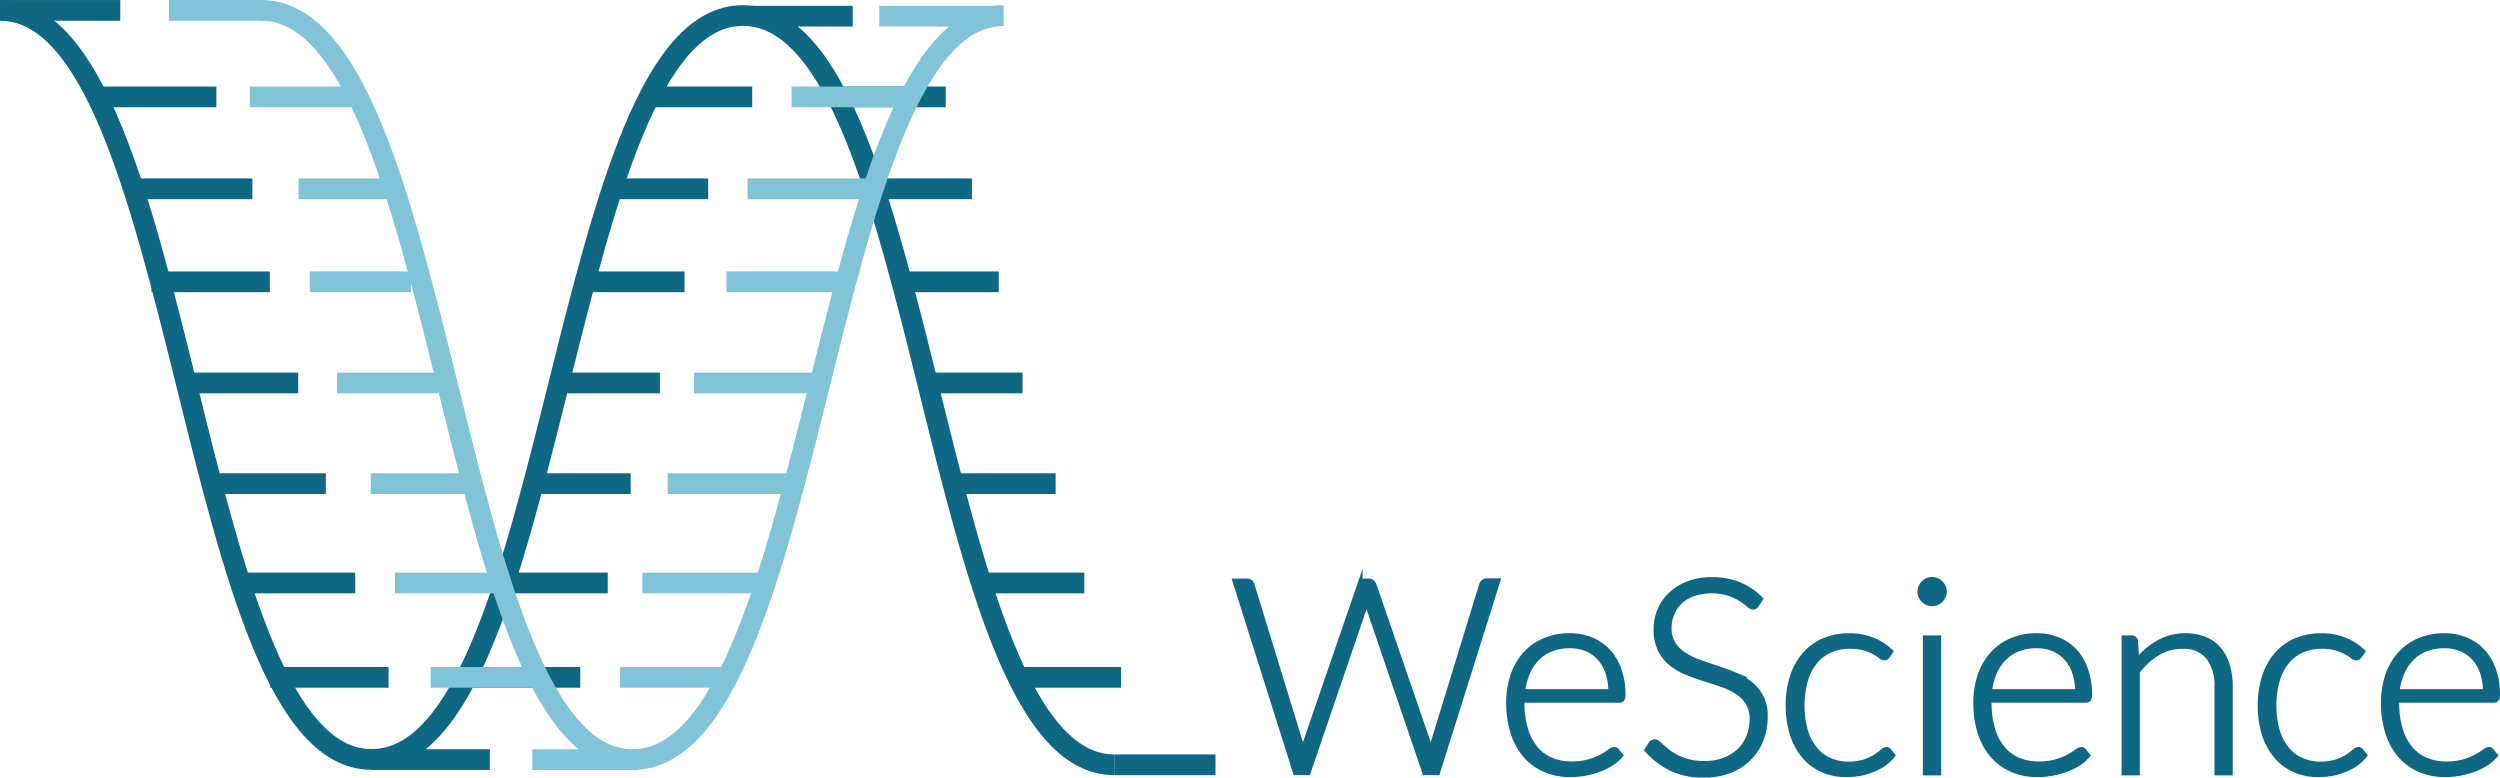 <svg xmlns="http://www.w3.org/2000/svg" id="Camada_1" data-name="Camada 1" viewBox="0 0 462.12 143.73"><defs><style>.cls-1,.cls-2,.cls-3{fill:none;stroke-width:3.83px;}.cls-1,.cls-4{stroke:#0f6883;}.cls-1,.cls-2,.cls-3,.cls-4{stroke-miterlimit:10;}.cls-2{stroke:#a5be19;}.cls-3{stroke:#81c3d7;}.cls-4{fill:#0f6883;}</style></defs><title>wescience logo edit</title><line class="cls-1" x1="179.66" y1="34.9" x2="160.94" y2="34.9"></line><line class="cls-1" x1="174.82" y1="17.91" x2="155.3" y2="17.91"></line><line class="cls-1" x1="112.34" y1="107.76" x2="93.62" y2="107.76"></line><line class="cls-1" x1="85.38" y1="125.21" x2="107.26" y2="125.21"></line><path class="cls-1" d="M242.39,215.75c-34.13,0-34.13-138.5-68.65-138.5l0,0c-34.12,0-34.12,137.51-68.65,137.51C71,214.79,71,76.3,36.43,76.3" transform="translate(-36.43 -74.38)"></path><line class="cls-1" x1="33.24" y1="70.79" x2="55.12" y2="70.79"></line><line class="cls-1" x1="38.35" y1="89.4" x2="60.23" y2="89.4"></line><line class="cls-1" x1="43.78" y1="107.76" x2="65.66" y2="107.76"></line><line class="cls-1" x1="24.77" y1="34.9" x2="46.65" y2="34.9"></line><line class="cls-1" x1="28" y1="52.09" x2="49.88" y2="52.09"></line><path class="cls-2" d="M128,179.14" transform="translate(-36.43 -74.38)"></path><path class="cls-2" d="M109.25,182.14" transform="translate(-36.43 -74.38)"></path><line class="cls-1" x1="126.54" y1="52.09" x2="107.82" y2="52.09"></line><line class="cls-1" x1="130.91" y1="34.9" x2="112.19" y2="34.9"></line><line class="cls-1" x1="121.99" y1="70.79" x2="103.27" y2="70.79"></line><line class="cls-1" x1="116.58" y1="89.4" x2="97.86" y2="89.4"></line><line class="cls-1" x1="18.13" y1="17.91" x2="40" y2="17.91"></line><line class="cls-1" x1="49.95" y1="125.21" x2="71.83" y2="125.21"></line><line class="cls-1" x1="68.67" y1="140.41" x2="90.55" y2="140.41"></line><line class="cls-2" x1="116.88" y1="140.41" x2="117.94" y2="140.41"></line><line class="cls-1" x1="139.05" y1="17.91" x2="120.33" y2="17.91"></line><line class="cls-1" x1="157.63" y1="2.99" x2="138.91" y2="2.99"></line><line class="cls-1" x1="184.62" y1="52.09" x2="165.9" y2="52.09"></line><line class="cls-1" x1="189.02" y1="70.79" x2="170.3" y2="70.79"></line><line class="cls-1" x1="195.13" y1="89.4" x2="176.41" y2="89.4"></line><line class="cls-1" x1="200.43" y1="107.76" x2="181.71" y2="107.76"></line><line class="cls-1" x1="207.22" y1="125.21" x2="188.5" y2="125.21"></line><line class="cls-1" x1="224.68" y1="141.37" x2="205.96" y2="141.37"></line><line class="cls-1" x1="0.36" y1="1.92" x2="22.23" y2="1.92"></line><path class="cls-3" d="M84.67,76.29c34.52,0,34.52,138.5,68.64,138.5,34.53,0,34.53-137.52,68.65-137.52h0" transform="translate(-36.43 -74.38)"></path><line class="cls-3" x1="62.31" y1="70.79" x2="81.03" y2="70.79"></line><line class="cls-3" x1="55.19" y1="34.9" x2="73.91" y2="34.9"></line><line class="cls-3" x1="57.27" y1="52.09" x2="75.99" y2="52.09"></line><line class="cls-3" x1="68.54" y1="89.4" x2="87.26" y2="89.4"></line><line class="cls-3" x1="72.99" y1="107.76" x2="91.71" y2="107.76"></line><line class="cls-3" x1="156.16" y1="52.09" x2="134.28" y2="52.09"></line><line class="cls-3" x1="150.17" y1="70.79" x2="128.29" y2="70.79"></line><line class="cls-3" x1="145.31" y1="89.4" x2="123.43" y2="89.4"></line><line class="cls-3" x1="140.62" y1="107.76" x2="118.75" y2="107.76"></line><line class="cls-3" x1="160.06" y1="34.9" x2="138.18" y2="34.9"></line><line class="cls-3" x1="46.18" y1="17.91" x2="64.9" y2="17.91"></line><line class="cls-3" x1="79.61" y1="125.21" x2="98.33" y2="125.21"></line><line class="cls-3" x1="98.39" y1="140.41" x2="116.05" y2="140.41"></line><line class="cls-3" x1="114.59" y1="125.21" x2="133.31" y2="125.21"></line><line class="cls-3" x1="184.42" y1="2.99" x2="162.54" y2="2.99"></line><line class="cls-3" x1="168.2" y1="17.91" x2="146.32" y2="17.91"></line><line class="cls-3" x1="31.23" y1="1.92" x2="48.89" y2="1.92"></line><path class="cls-4" d="M264.77,181.83h2.13a.89.89,0,0,1,.93.68l8.92,29.07a9.52,9.52,0,0,1,.26,1.08q.12.57.24,1.2c.08-.42.17-.82.25-1.2a7.67,7.67,0,0,1,.3-1.08l10-29.07a1,1,0,0,1,.35-.48,1,1,0,0,1,.6-.2h.7a.84.84,0,0,1,.57.19,1.1,1.1,0,0,1,.35.49l10,29.07a10,10,0,0,1,.32,1c.09.37.18.76.26,1.18.08-.4.16-.79.23-1.17a8.22,8.22,0,0,1,.25-1.06l8.92-29.07a.84.84,0,0,1,.34-.48,1,1,0,0,1,.61-.2h1.95l-11.13,35.38h-2.29l-10.46-30.7c-.13-.4-.25-.83-.35-1.28a11.36,11.36,0,0,1-.34,1.28l-10.48,30.7h-2.27Z" transform="translate(-36.43 -74.38)"></path><path class="cls-4" d="M326.63,191.93a10.08,10.08,0,0,1,3.88.73,8.59,8.59,0,0,1,3.1,2.11,9.59,9.59,0,0,1,2.05,3.41,13.58,13.58,0,0,1,.74,4.65,1.22,1.22,0,0,1-.16.75.63.63,0,0,1-.51.2h-18v.48a16.66,16.66,0,0,0,.65,4.92,9.93,9.93,0,0,0,1.85,3.56,7.65,7.65,0,0,0,2.9,2.17,9.64,9.64,0,0,0,3.8.72,11.58,11.58,0,0,0,3.25-.41,12.17,12.17,0,0,0,2.31-.93,14.09,14.09,0,0,0,1.49-.92,1.59,1.59,0,0,1,.8-.41.58.58,0,0,1,.5.25l.65.8a6.92,6.92,0,0,1-1.59,1.4,11.61,11.61,0,0,1-2.2,1.11,16.76,16.76,0,0,1-2.6.74,14.65,14.65,0,0,1-2.79.27,11.86,11.86,0,0,1-4.65-.89,9.86,9.86,0,0,1-3.6-2.58,11.8,11.8,0,0,1-2.33-4.17,17.7,17.7,0,0,1-.82-5.63,15.32,15.32,0,0,1,.76-4.94,11.28,11.28,0,0,1,2.2-3.9,10,10,0,0,1,3.53-2.56A11.52,11.52,0,0,1,326.63,191.93Zm0,1.78a9.29,9.29,0,0,0-3.44.6,7.5,7.5,0,0,0-2.64,1.72,8.66,8.66,0,0,0-1.79,2.7,12.27,12.27,0,0,0-.91,3.53h16.37a10.83,10.83,0,0,0-.55-3.59,7.64,7.64,0,0,0-1.55-2.69,6.79,6.79,0,0,0-2.39-1.69A8,8,0,0,0,326.66,193.71Z" transform="translate(-36.43 -74.38)"></path><path class="cls-4" d="M361.12,186.13a.71.71,0,0,1-.65.43,1.5,1.5,0,0,1-.84-.47,11,11,0,0,0-3.58-2.06,11.11,11.11,0,0,0-6.65.08,6.89,6.89,0,0,0-2.46,1.5,6.25,6.25,0,0,0-1.5,2.2,6.84,6.84,0,0,0-.52,2.62,5.39,5.39,0,0,0,.77,3,7,7,0,0,0,2,2,13,13,0,0,0,2.85,1.38c1.05.38,2.14.75,3.26,1.12s2.21.77,3.27,1.21a11.52,11.52,0,0,1,2.84,1.66,7.24,7.24,0,0,1,2.78,6.1,11.46,11.46,0,0,1-.76,4.19,9.77,9.77,0,0,1-2.22,3.41,10.21,10.21,0,0,1-3.55,2.29,12.84,12.84,0,0,1-4.8.84,13.61,13.61,0,0,1-6-1.24,14.43,14.43,0,0,1-4.43-3.39l.7-1.1a.9.9,0,0,1,.71-.37,1,1,0,0,1,.57.3l.85.73c.34.3.74.61,1.2,1a9.32,9.32,0,0,0,1.63.95,11,11,0,0,0,2.13.74,11.29,11.29,0,0,0,2.73.3,10.24,10.24,0,0,0,3.75-.64,8.19,8.19,0,0,0,2.79-1.73,7.42,7.42,0,0,0,1.74-2.62,8.63,8.63,0,0,0,.61-3.23,5.71,5.71,0,0,0-.77-3.09,6.71,6.71,0,0,0-2-2,13.43,13.43,0,0,0-2.85-1.36c-1.06-.37-2.14-.72-3.26-1.07s-2.21-.75-3.27-1.18a11.22,11.22,0,0,1-2.84-1.66,7.62,7.62,0,0,1-2-2.53,8.32,8.32,0,0,1-.76-3.78,8.78,8.78,0,0,1,.68-3.43,8.57,8.57,0,0,1,2-2.91,9.78,9.78,0,0,1,3.22-2,11.91,11.91,0,0,1,4.37-.76,13.1,13.1,0,0,1,4.94.88,11.76,11.76,0,0,1,4,2.67Z" transform="translate(-36.43 -74.38)"></path><path class="cls-4" d="M385.3,195.66a2.25,2.25,0,0,1-.24.21.48.48,0,0,1-.31.09,1.34,1.34,0,0,1-.69-.34,9.14,9.14,0,0,0-1.16-.74,9.93,9.93,0,0,0-1.81-.74,9.23,9.23,0,0,0-2.64-.33,9,9,0,0,0-3.81.76,7.6,7.6,0,0,0-2.8,2.19,10,10,0,0,0-1.74,3.45,17.79,17.79,0,0,0,0,9.2,10,10,0,0,0,1.74,3.41,7.45,7.45,0,0,0,2.72,2.11,8.57,8.57,0,0,0,3.55.73,9.33,9.33,0,0,0,3-.43,9.91,9.91,0,0,0,2-.92,10.39,10.39,0,0,0,1.25-.93,1.3,1.3,0,0,1,.73-.42.55.55,0,0,1,.5.25l.65.8a7.19,7.19,0,0,1-1.45,1.4,10.11,10.11,0,0,1-2,1.12,12.14,12.14,0,0,1-2.39.74,13.79,13.79,0,0,1-2.69.26,10.69,10.69,0,0,1-4.33-.86,9.47,9.47,0,0,1-3.38-2.5,11.81,11.81,0,0,1-2.2-4,17.33,17.33,0,0,1-.79-5.4,17,17,0,0,1,.75-5.2,11.62,11.62,0,0,1,2.19-4.05,9.65,9.65,0,0,1,3.53-2.64,11.46,11.46,0,0,1,4.78-.94,11.24,11.24,0,0,1,4.32.78,10.36,10.36,0,0,1,3.28,2.1Z" transform="translate(-36.43 -74.38)"></path><path class="cls-4" d="M395.8,183.76a1.78,1.78,0,0,1-.19.83,2.41,2.41,0,0,1-.49.69,2.29,2.29,0,0,1-.7.48,2.19,2.19,0,0,1-.85.17,2.22,2.22,0,0,1-.85-.17,2.42,2.42,0,0,1-.7-.48,2.34,2.34,0,0,1-.47-.69,1.9,1.9,0,0,1-.18-.83,2.19,2.19,0,0,1,.18-.87,2.31,2.31,0,0,1,.47-.71,2.21,2.21,0,0,1,.7-.47,2.06,2.06,0,0,1,.85-.18,2,2,0,0,1,.85.18,2.1,2.1,0,0,1,.7.47,2.37,2.37,0,0,1,.49.71A2,2,0,0,1,395.8,183.76Zm-1.05,8.57v24.88h-2.38V192.33Z" transform="translate(-36.43 -74.38)"></path><path class="cls-4" d="M412.92,191.93a10.13,10.13,0,0,1,3.89.73,8.59,8.59,0,0,1,3.1,2.11,9.59,9.59,0,0,1,2,3.41,13.58,13.58,0,0,1,.74,4.65,1.3,1.3,0,0,1-.16.75.64.64,0,0,1-.52.2H404.07v.48a17,17,0,0,0,.65,4.92,10.09,10.09,0,0,0,1.85,3.56,7.73,7.73,0,0,0,2.9,2.17,9.68,9.68,0,0,0,3.8.72,11.53,11.53,0,0,0,3.25-.41,12,12,0,0,0,2.32-.93,12.86,12.86,0,0,0,1.48-.92,1.67,1.67,0,0,1,.8-.41.55.55,0,0,1,.5.25l.65.8a7.07,7.07,0,0,1-1.58,1.4,11.92,11.92,0,0,1-2.2,1.11,16.76,16.76,0,0,1-2.6.74,14.65,14.65,0,0,1-2.79.27,11.86,11.86,0,0,1-4.65-.89,10,10,0,0,1-3.61-2.58,11.94,11.94,0,0,1-2.32-4.17,17.7,17.7,0,0,1-.82-5.63,15.32,15.32,0,0,1,.76-4.94,11.28,11.28,0,0,1,2.2-3.9,9.92,9.92,0,0,1,3.53-2.56A11.51,11.51,0,0,1,412.92,191.93Zm0,1.78a9.39,9.39,0,0,0-3.45.6,7.55,7.55,0,0,0-2.63,1.72,8.86,8.86,0,0,0-1.8,2.7,12.6,12.6,0,0,0-.91,3.53h16.38a10.83,10.83,0,0,0-.55-3.59,7.64,7.64,0,0,0-1.55-2.69,6.74,6.74,0,0,0-2.4-1.69A7.91,7.91,0,0,0,413,193.71Z" transform="translate(-36.43 -74.38)"></path><path class="cls-4" d="M429.1,217.21V192.33h1.3a.68.68,0,0,1,.75.63l.22,3.75a14.06,14.06,0,0,1,4-3.47,9.85,9.85,0,0,1,5-1.31,9.47,9.47,0,0,1,3.62.65,6.54,6.54,0,0,1,2.58,1.88,8.14,8.14,0,0,1,1.55,2.95,13.38,13.38,0,0,1,.53,3.9v15.9h-2.38v-15.9a8.49,8.49,0,0,0-1.6-5.49,5.89,5.89,0,0,0-4.9-2,8.69,8.69,0,0,0-4.55,1.26,13.32,13.32,0,0,0-3.75,3.47v18.65Z" transform="translate(-36.43 -74.38)"></path><path class="cls-4" d="M472.52,195.66a2.25,2.25,0,0,1-.24.21.46.46,0,0,1-.31.09,1.38,1.38,0,0,1-.69-.34,8.47,8.47,0,0,0-1.16-.74,9.93,9.93,0,0,0-1.81-.74,9.18,9.18,0,0,0-2.64-.33,9,9,0,0,0-3.81.76,7.6,7.6,0,0,0-2.8,2.19,10,10,0,0,0-1.74,3.45,16,16,0,0,0-.6,4.55,16.38,16.38,0,0,0,.61,4.65,10,10,0,0,0,1.74,3.41,7.4,7.4,0,0,0,2.73,2.11,8.53,8.53,0,0,0,3.55.73,9.27,9.27,0,0,0,3-.43,9.91,9.91,0,0,0,2-.92,10.39,10.39,0,0,0,1.25-.93,1.29,1.29,0,0,1,.74-.42.58.58,0,0,1,.5.25l.65.8a7.76,7.76,0,0,1-1.45,1.4,10.5,10.5,0,0,1-2,1.12,12.14,12.14,0,0,1-2.39.74,13.69,13.69,0,0,1-2.68.26,10.74,10.74,0,0,1-4.34-.86,9.56,9.56,0,0,1-3.38-2.5,11.81,11.81,0,0,1-2.2-4,17.34,17.34,0,0,1-.78-5.4,17,17,0,0,1,.75-5.2,11.76,11.76,0,0,1,2.18-4.05,9.74,9.74,0,0,1,3.53-2.64,11.5,11.5,0,0,1,4.79-.94,11.23,11.23,0,0,1,4.31.78,10.4,10.4,0,0,1,3.29,2.1Z" transform="translate(-36.43 -74.38)"></path><path class="cls-4" d="M488.27,191.93a10.13,10.13,0,0,1,3.89.73,8.68,8.68,0,0,1,3.1,2.11,9.74,9.74,0,0,1,2.05,3.41,13.58,13.58,0,0,1,.74,4.65,1.21,1.21,0,0,1-.17.75.61.61,0,0,1-.51.2H479.42v.48a17,17,0,0,0,.65,4.92,9.93,9.93,0,0,0,1.85,3.56,7.73,7.73,0,0,0,2.9,2.17,9.64,9.64,0,0,0,3.8.72,11.24,11.24,0,0,0,5.56-1.34,13.12,13.12,0,0,0,1.49-.92,1.63,1.63,0,0,1,.8-.41.57.57,0,0,1,.5.25l.65.8a6.92,6.92,0,0,1-1.59,1.4,11.32,11.32,0,0,1-2.2,1.11,16.15,16.15,0,0,1-2.6.74,14.47,14.47,0,0,1-2.78.27,11.86,11.86,0,0,1-4.65-.89,10,10,0,0,1-3.61-2.58,11.79,11.79,0,0,1-2.32-4.17,17.7,17.7,0,0,1-.82-5.63,15.32,15.32,0,0,1,.76-4.94,11.28,11.28,0,0,1,2.2-3.9,10,10,0,0,1,3.52-2.56A11.56,11.56,0,0,1,488.27,191.93Zm0,1.78a9.39,9.39,0,0,0-3.45.6,7.55,7.55,0,0,0-2.63,1.72,8.86,8.86,0,0,0-1.8,2.7,12.27,12.27,0,0,0-.91,3.53H495.9a11.09,11.09,0,0,0-.55-3.59A7.64,7.64,0,0,0,493.8,196a6.83,6.83,0,0,0-2.4-1.69A7.91,7.91,0,0,0,488.31,193.71Z" transform="translate(-36.43 -74.38)"></path></svg>
